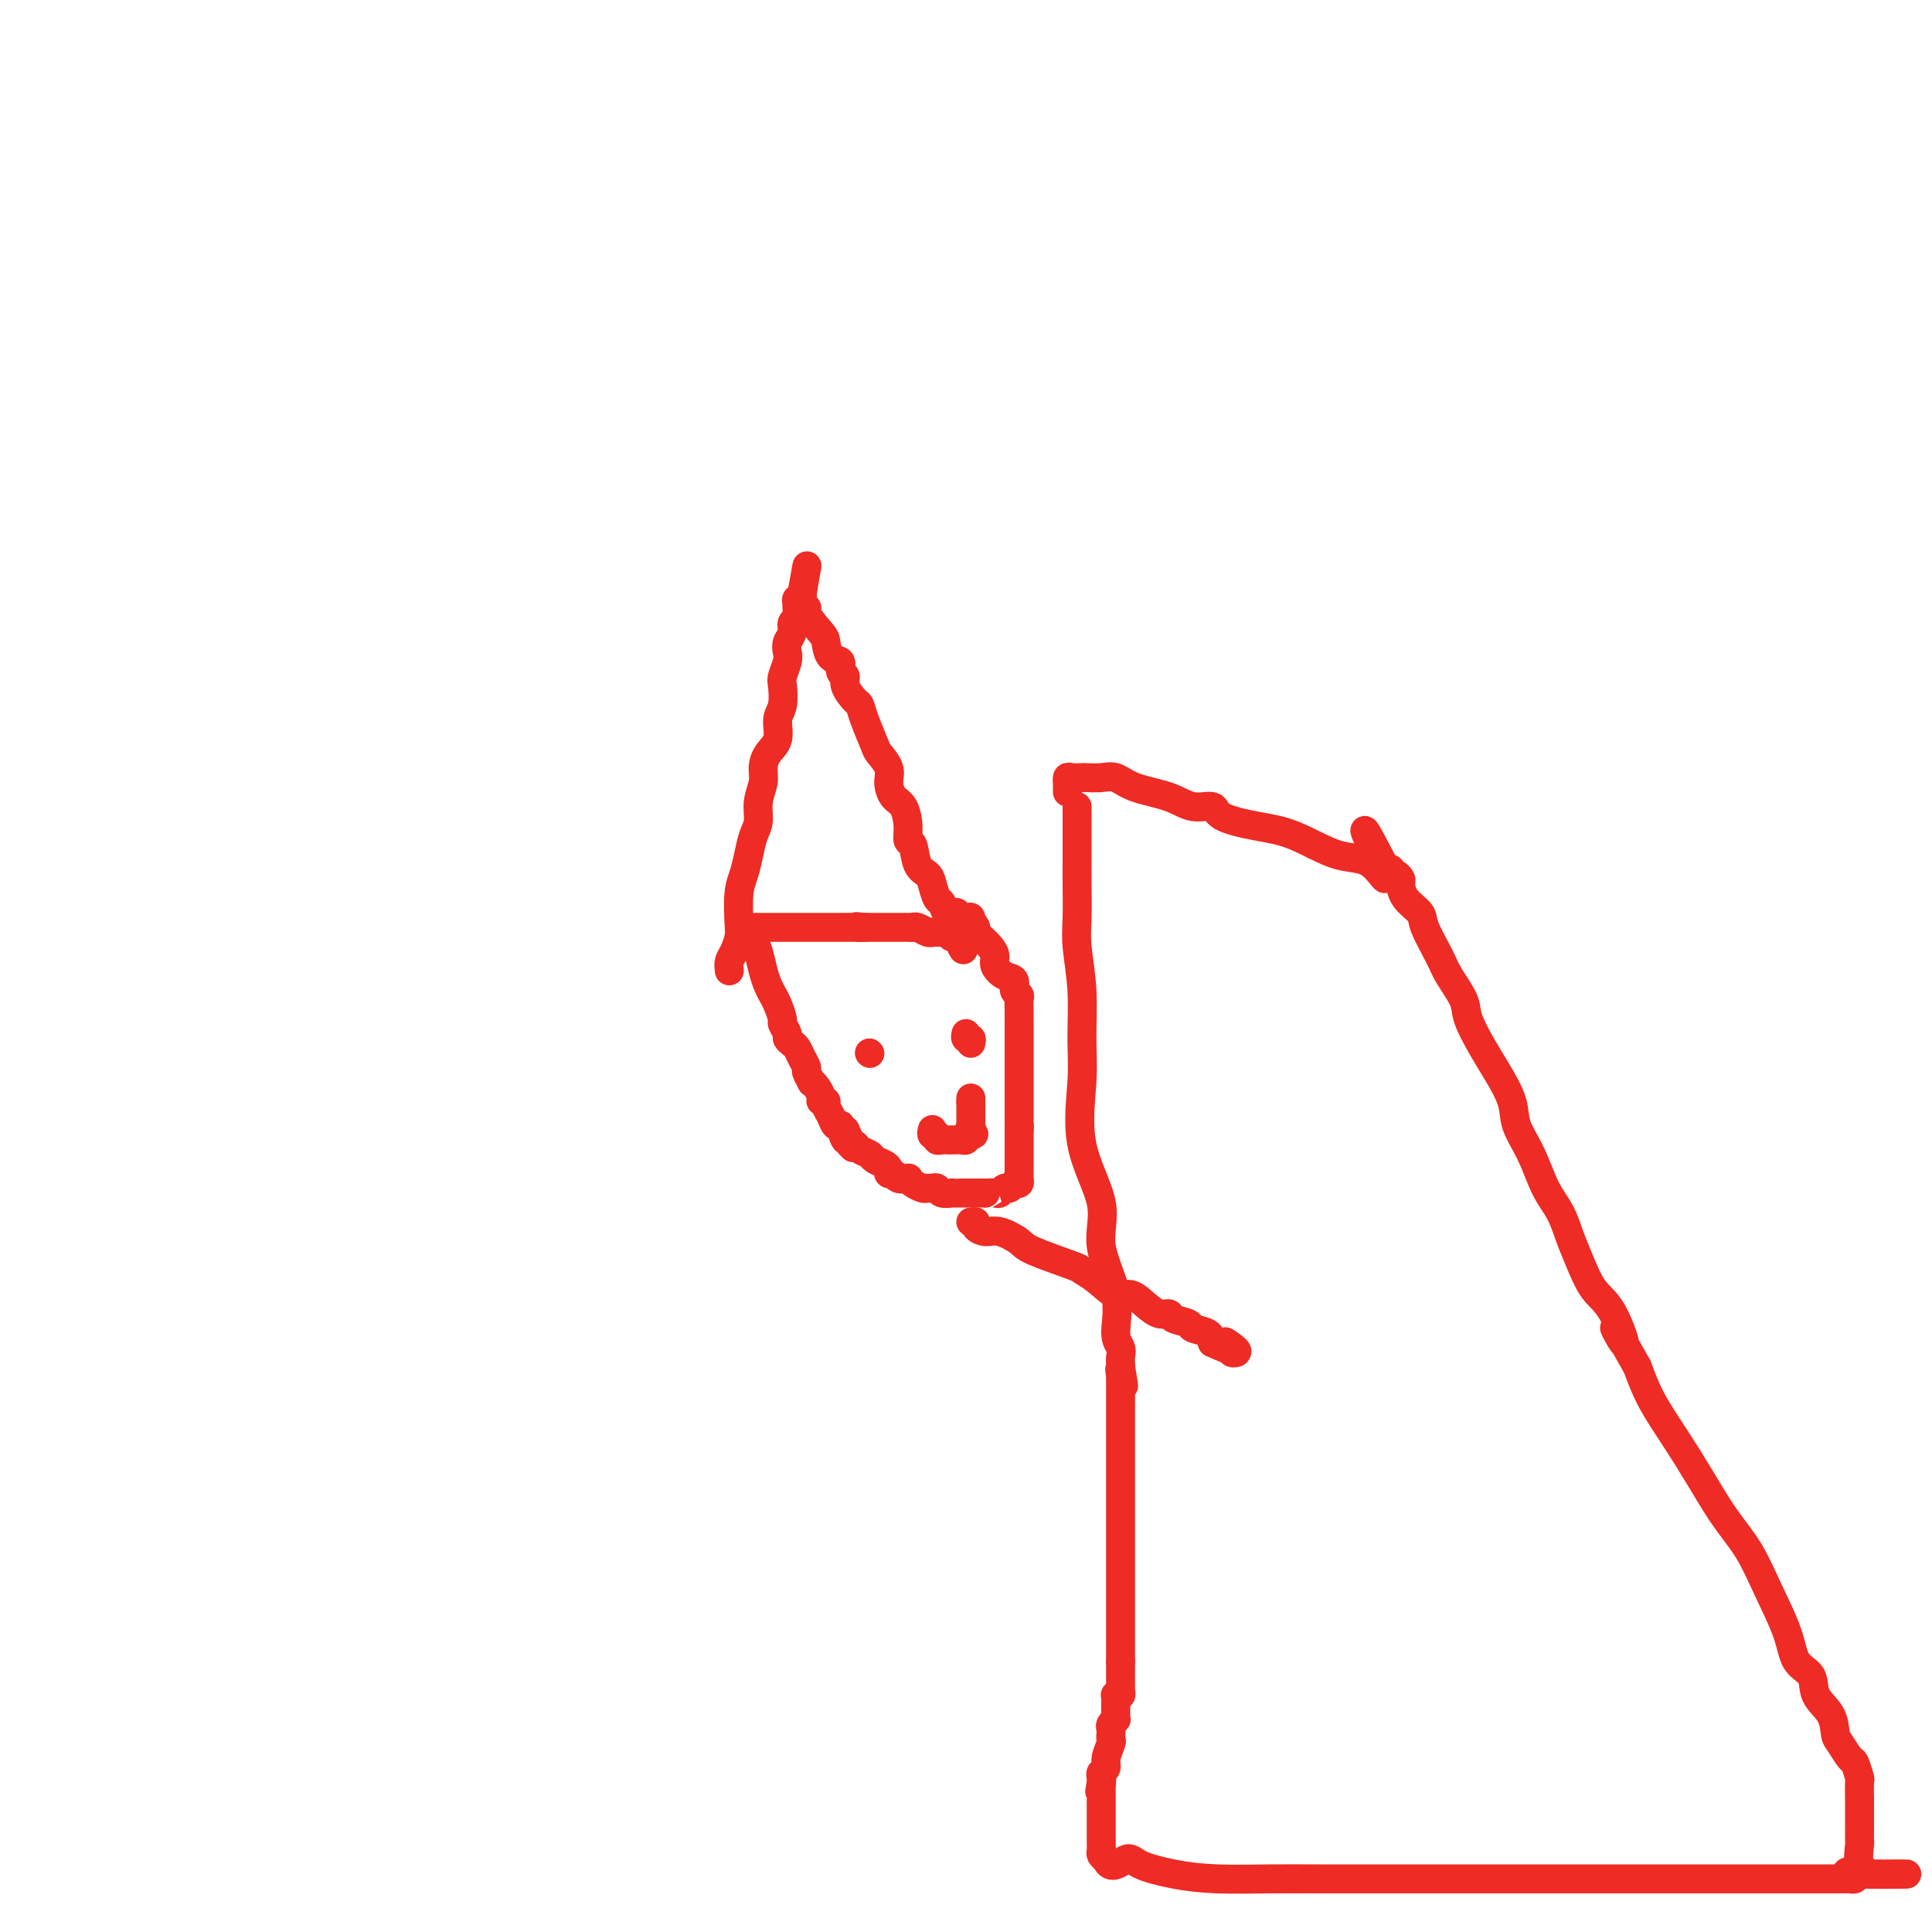 <svg viewBox='0 0 400 400' version='1.1' xmlns='http://www.w3.org/2000/svg' xmlns:xlink='http://www.w3.org/1999/xlink'><g fill='none' stroke='#EE2B24' stroke-width='6' stroke-linecap='round' stroke-linejoin='round'><path d='M151,201c-0.083,-0.697 -0.167,-1.393 0,-2c0.167,-0.607 0.584,-1.123 1,-2c0.416,-0.877 0.833,-2.113 1,-3c0.167,-0.887 0.086,-1.424 0,-3c-0.086,-1.576 -0.177,-4.192 0,-6c0.177,-1.808 0.621,-2.808 1,-4c0.379,-1.192 0.694,-2.577 1,-4c0.306,-1.423 0.603,-2.884 1,-4c0.397,-1.116 0.893,-1.888 1,-3c0.107,-1.112 -0.174,-2.565 0,-4c0.174,-1.435 0.802,-2.853 1,-4c0.198,-1.147 -0.034,-2.024 0,-3c0.034,-0.976 0.335,-2.051 1,-3c0.665,-0.949 1.694,-1.772 2,-3c0.306,-1.228 -0.110,-2.861 0,-4c0.110,-1.139 0.748,-1.786 1,-3c0.252,-1.214 0.119,-2.997 0,-4c-0.119,-1.003 -0.224,-1.227 0,-2c0.224,-0.773 0.777,-2.095 1,-3c0.223,-0.905 0.116,-1.393 0,-2c-0.116,-0.607 -0.241,-1.332 0,-2c0.241,-0.668 0.850,-1.278 1,-2c0.150,-0.722 -0.157,-1.557 0,-2c0.157,-0.443 0.778,-0.496 1,-1c0.222,-0.504 0.045,-1.459 0,-2c-0.045,-0.541 0.040,-0.667 0,-1c-0.040,-0.333 -0.207,-0.873 0,-1c0.207,-0.127 0.786,0.158 1,0c0.214,-0.158 0.061,-0.759 0,-1c-0.061,-0.241 -0.031,-0.120 0,0'/><path d='M166,123c2.248,-11.961 0.367,-2.864 0,1c-0.367,3.864 0.779,2.496 1,2c0.221,-0.496 -0.483,-0.121 0,1c0.483,1.121 2.153,2.987 3,4c0.847,1.013 0.872,1.174 1,2c0.128,0.826 0.358,2.317 1,3c0.642,0.683 1.695,0.558 2,1c0.305,0.442 -0.139,1.451 0,2c0.139,0.549 0.862,0.637 1,1c0.138,0.363 -0.310,1.001 0,2c0.310,0.999 1.377,2.360 2,3c0.623,0.640 0.802,0.559 1,1c0.198,0.441 0.417,1.405 1,3c0.583,1.595 1.531,3.821 2,5c0.469,1.179 0.458,1.311 1,2c0.542,0.689 1.638,1.934 2,3c0.362,1.066 -0.009,1.953 0,3c0.009,1.047 0.398,2.252 1,3c0.602,0.748 1.417,1.037 2,2c0.583,0.963 0.933,2.600 1,4c0.067,1.400 -0.151,2.562 0,3c0.151,0.438 0.670,0.153 1,1c0.330,0.847 0.470,2.827 1,4c0.530,1.173 1.451,1.538 2,2c0.549,0.462 0.725,1.023 1,2c0.275,0.977 0.648,2.372 1,3c0.352,0.628 0.682,0.488 1,1c0.318,0.512 0.624,1.676 1,2c0.376,0.324 0.822,-0.193 1,0c0.178,0.193 0.089,1.097 0,2'/><path d='M197,191c4.796,10.680 1.286,3.380 0,1c-1.286,-2.380 -0.347,0.161 0,1c0.347,0.839 0.100,-0.024 0,0c-0.100,0.024 -0.055,0.935 0,1c0.055,0.065 0.120,-0.715 0,-1c-0.120,-0.285 -0.427,-0.075 -1,0c-0.573,0.075 -1.414,0.016 -2,0c-0.586,-0.016 -0.917,0.010 -1,0c-0.083,-0.010 0.082,-0.055 0,0c-0.082,0.055 -0.411,0.211 -1,0c-0.589,-0.211 -1.437,-0.789 -2,-1c-0.563,-0.211 -0.841,-0.057 -1,0c-0.159,0.057 -0.200,0.015 -1,0c-0.800,-0.015 -2.361,-0.004 -3,0c-0.639,0.004 -0.357,0.001 -1,0c-0.643,-0.001 -2.212,-0.000 -3,0c-0.788,0.000 -0.797,0.000 -1,0c-0.203,-0.000 -0.602,-0.000 -1,0'/><path d='M179,192c-2.978,-0.309 -1.425,-0.083 -1,0c0.425,0.083 -0.280,0.022 -1,0c-0.720,-0.022 -1.457,-0.006 -2,0c-0.543,0.006 -0.893,0.002 -2,0c-1.107,-0.002 -2.972,-0.000 -4,0c-1.028,0.000 -1.221,0.000 -2,0c-0.779,-0.000 -2.145,-0.000 -3,0c-0.855,0.000 -1.198,0.000 -2,0c-0.802,-0.000 -2.062,-0.000 -3,0c-0.938,0.000 -1.555,0.000 -2,0c-0.445,-0.000 -0.717,-0.000 -1,0c-0.283,0.000 -0.576,0.000 -1,0c-0.424,-0.000 -0.978,-0.000 -1,0c-0.022,0.000 0.489,0.000 1,0'/><path d='M155,192c-3.700,0.254 -0.950,0.890 0,1c0.950,0.110 0.100,-0.304 0,0c-0.100,0.304 0.551,1.328 1,2c0.449,0.672 0.697,0.994 1,2c0.303,1.006 0.660,2.697 1,4c0.340,1.303 0.665,2.218 1,3c0.335,0.782 0.682,1.432 1,2c0.318,0.568 0.606,1.055 1,2c0.394,0.945 0.893,2.347 1,3c0.107,0.653 -0.179,0.555 0,1c0.179,0.445 0.821,1.431 1,2c0.179,0.569 -0.106,0.720 0,1c0.106,0.280 0.602,0.690 1,1c0.398,0.310 0.699,0.522 1,1c0.301,0.478 0.602,1.224 1,2c0.398,0.776 0.894,1.583 1,2c0.106,0.417 -0.178,0.444 0,1c0.178,0.556 0.817,1.641 1,2c0.183,0.359 -0.091,-0.010 0,0c0.091,0.010 0.545,0.397 1,1c0.455,0.603 0.910,1.421 1,2c0.090,0.579 -0.183,0.919 0,1c0.183,0.081 0.824,-0.097 1,0c0.176,0.097 -0.111,0.470 0,1c0.111,0.530 0.621,1.217 1,2c0.379,0.783 0.627,1.664 1,2c0.373,0.336 0.870,0.129 1,0c0.130,-0.129 -0.106,-0.180 0,0c0.106,0.180 0.553,0.590 1,1'/><path d='M175,234c3.111,6.659 0.889,2.305 0,1c-0.889,-1.305 -0.447,0.438 0,1c0.447,0.562 0.897,-0.057 1,0c0.103,0.057 -0.142,0.789 0,1c0.142,0.211 0.672,-0.098 1,0c0.328,0.098 0.456,0.603 1,1c0.544,0.397 1.504,0.685 2,1c0.496,0.315 0.529,0.658 1,1c0.471,0.342 1.382,0.684 2,1c0.618,0.316 0.944,0.607 1,1c0.056,0.393 -0.157,0.889 0,1c0.157,0.111 0.685,-0.164 1,0c0.315,0.164 0.417,0.766 1,1c0.583,0.234 1.648,0.101 2,0c0.352,-0.101 -0.008,-0.170 0,0c0.008,0.170 0.384,0.581 1,1c0.616,0.419 1.473,0.848 2,1c0.527,0.152 0.723,0.027 1,0c0.277,-0.027 0.634,0.045 1,0c0.366,-0.045 0.742,-0.208 1,0c0.258,0.208 0.398,0.788 1,1c0.602,0.212 1.667,0.057 2,0c0.333,-0.057 -0.066,-0.015 0,0c0.066,0.015 0.596,0.004 1,0c0.404,-0.004 0.682,-0.001 1,0c0.318,0.001 0.677,0.000 1,0c0.323,-0.000 0.612,-0.000 1,0c0.388,0.000 0.877,0.000 1,0c0.123,-0.000 -0.121,-0.000 0,0c0.121,0.000 0.606,0.000 1,0c0.394,-0.000 0.697,-0.000 1,0'/><path d='M204,247c2.190,0.159 1.164,0.058 1,0c-0.164,-0.058 0.533,-0.072 1,0c0.467,0.072 0.703,0.231 1,0c0.297,-0.231 0.654,-0.850 1,-1c0.346,-0.150 0.681,0.171 1,0c0.319,-0.171 0.621,-0.833 1,-1c0.379,-0.167 0.834,0.163 1,0c0.166,-0.163 0.045,-0.818 0,-1c-0.045,-0.182 -0.012,0.110 0,0c0.012,-0.110 0.003,-0.621 0,-1c-0.003,-0.379 -0.001,-0.626 0,-1c0.001,-0.374 0.000,-0.873 0,-1c-0.000,-0.127 -0.000,0.120 0,0c0.000,-0.120 0.000,-0.606 0,-1c-0.000,-0.394 -0.000,-0.697 0,-1c0.000,-0.303 0.000,-0.606 0,-1c-0.000,-0.394 -0.000,-0.879 0,-1c0.000,-0.121 0.000,0.122 0,0c-0.000,-0.122 -0.000,-0.610 0,-1c0.000,-0.390 0.000,-0.683 0,-1c-0.000,-0.317 -0.000,-0.659 0,-1'/><path d='M211,234c0.155,-1.941 0.041,-1.292 0,-1c-0.041,0.292 -0.011,0.228 0,0c0.011,-0.228 0.003,-0.619 0,-1c-0.003,-0.381 -0.001,-0.754 0,-1c0.001,-0.246 0.000,-0.367 0,-1c-0.000,-0.633 -0.000,-1.778 0,-2c0.000,-0.222 0.000,0.479 0,0c-0.000,-0.479 -0.000,-2.139 0,-3c0.000,-0.861 0.000,-0.923 0,-2c-0.000,-1.077 -0.000,-3.171 0,-4c0.000,-0.829 0.000,-0.394 0,-1c-0.000,-0.606 -0.000,-2.252 0,-3c0.000,-0.748 0.000,-0.599 0,-1c-0.000,-0.401 -0.000,-1.354 0,-2c0.000,-0.646 0.001,-0.985 0,-1c-0.001,-0.015 -0.004,0.295 0,0c0.004,-0.295 0.017,-1.196 0,-2c-0.017,-0.804 -0.063,-1.510 0,-2c0.063,-0.490 0.233,-0.764 0,-1c-0.233,-0.236 -0.871,-0.433 -1,-1c-0.129,-0.567 0.251,-1.503 0,-2c-0.251,-0.497 -1.131,-0.556 -2,-1c-0.869,-0.444 -1.725,-1.272 -2,-2c-0.275,-0.728 0.031,-1.357 0,-2c-0.031,-0.643 -0.401,-1.299 -1,-2c-0.599,-0.701 -1.429,-1.446 -2,-2c-0.571,-0.554 -0.885,-0.919 -1,-1c-0.115,-0.081 -0.033,0.120 0,0c0.033,-0.120 0.016,-0.560 0,-1'/><path d='M202,192c-1.570,-2.614 -0.994,-2.151 -1,-2c-0.006,0.151 -0.594,-0.012 -1,0c-0.406,0.012 -0.631,0.199 -1,0c-0.369,-0.199 -0.882,-0.785 -1,-1c-0.118,-0.215 0.161,-0.058 0,0c-0.161,0.058 -0.760,0.017 -1,0c-0.240,-0.017 -0.120,-0.008 0,0'/><path d='M180,218c0.000,0.000 0.100,0.100 0.1,0.1'/><path d='M201,216c0.113,-0.452 0.226,-0.905 0,-1c-0.226,-0.095 -0.792,0.167 -1,0c-0.208,-0.167 -0.060,-0.762 0,-1c0.060,-0.238 0.030,-0.119 0,0'/><path d='M193,234c0.032,-0.121 0.064,-0.243 0,0c-0.064,0.243 -0.225,0.850 0,1c0.225,0.150 0.835,-0.156 1,0c0.165,0.156 -0.114,0.774 0,1c0.114,0.226 0.622,0.061 1,0c0.378,-0.061 0.626,-0.017 1,0c0.374,0.017 0.875,0.005 1,0c0.125,-0.005 -0.125,-0.005 0,0c0.125,0.005 0.625,0.015 1,0c0.375,-0.015 0.626,-0.056 1,0c0.374,0.056 0.870,0.207 1,0c0.130,-0.207 -0.106,-0.774 0,-1c0.106,-0.226 0.553,-0.113 1,0'/><path d='M201,235c1.238,-0.008 0.332,-0.527 0,-1c-0.332,-0.473 -0.089,-0.900 0,-1c0.089,-0.100 0.024,0.128 0,0c-0.024,-0.128 -0.006,-0.612 0,-1c0.006,-0.388 0.002,-0.678 0,-1c-0.002,-0.322 -0.000,-0.674 0,-1c0.000,-0.326 0.000,-0.626 0,-1c-0.000,-0.374 -0.000,-0.821 0,-1c0.000,-0.179 0.000,-0.089 0,0'/><path d='M201,228c0.000,-1.167 0.000,-0.583 0,0'/><path d='M223,167c-0.000,-0.015 -0.000,-0.029 0,0c0.000,0.029 0.000,0.103 0,1c-0.000,0.897 -0.000,2.617 0,3c0.000,0.383 0.000,-0.573 0,0c-0.000,0.573 -0.001,2.673 0,4c0.001,1.327 0.004,1.880 0,3c-0.004,1.120 -0.016,2.807 0,5c0.016,2.193 0.058,4.891 0,7c-0.058,2.109 -0.216,3.630 0,6c0.216,2.370 0.806,5.590 1,9c0.194,3.410 -0.007,7.009 0,10c0.007,2.991 0.224,5.374 0,9c-0.224,3.626 -0.888,8.494 0,13c0.888,4.506 3.328,8.649 4,12c0.672,3.351 -0.422,5.910 0,9c0.422,3.090 2.362,6.712 3,10c0.638,3.288 -0.025,6.243 0,8c0.025,1.757 0.739,2.316 1,3c0.261,0.684 0.070,1.492 0,2c-0.070,0.508 -0.020,0.717 0,1c0.020,0.283 0.010,0.642 0,1'/><path d='M232,283c1.238,7.279 0.332,2.475 0,1c-0.332,-1.475 -0.089,0.378 0,1c0.089,0.622 0.024,0.012 0,0c-0.024,-0.012 -0.006,0.575 0,1c0.006,0.425 0.002,0.687 0,1c-0.002,0.313 -0.000,0.675 0,1c0.000,0.325 0.000,0.611 0,1c-0.000,0.389 -0.000,0.881 0,1c0.000,0.119 0.000,-0.134 0,0c-0.000,0.134 -0.000,0.657 0,1c0.000,0.343 0.000,0.507 0,1c-0.000,0.493 -0.000,1.316 0,2c0.000,0.684 0.000,1.228 0,2c-0.000,0.772 -0.000,1.771 0,3c0.000,1.229 0.000,2.687 0,4c-0.000,1.313 -0.000,2.482 0,4c0.000,1.518 0.000,3.385 0,6c-0.000,2.615 -0.000,5.979 0,8c0.000,2.021 0.000,2.700 0,4c-0.000,1.300 -0.000,3.221 0,4c0.000,0.779 0.000,0.417 0,1c-0.000,0.583 -0.000,2.110 0,3c0.000,0.890 0.000,1.143 0,2c-0.000,0.857 -0.000,2.319 0,3c0.000,0.681 0.000,0.580 0,1c-0.000,0.420 -0.000,1.360 0,2c0.000,0.640 0.000,0.980 0,1c-0.000,0.020 -0.000,-0.280 0,0c0.000,0.280 0.000,1.140 0,2'/><path d='M232,344c0.000,9.615 0.000,3.154 0,1c-0.000,-2.154 -0.000,0.000 0,1c0.000,1.000 0.001,0.846 0,1c-0.001,0.154 -0.004,0.616 0,1c0.004,0.384 0.015,0.691 0,1c-0.015,0.309 -0.057,0.622 0,1c0.057,0.378 0.211,0.822 0,1c-0.211,0.178 -0.789,0.089 -1,0c-0.211,-0.089 -0.057,-0.179 0,0c0.057,0.179 0.015,0.626 0,1c-0.015,0.374 -0.003,0.674 0,1c0.003,0.326 -0.003,0.679 0,1c0.003,0.321 0.015,0.611 0,1c-0.015,0.389 -0.056,0.878 0,1c0.056,0.122 0.211,-0.121 0,0c-0.211,0.121 -0.788,0.608 -1,1c-0.212,0.392 -0.061,0.689 0,1c0.061,0.311 0.031,0.636 0,1c-0.031,0.364 -0.065,0.766 0,1c0.065,0.234 0.228,0.300 0,1c-0.228,0.700 -0.846,2.033 -1,3c-0.154,0.967 0.154,1.569 0,2c-0.154,0.431 -0.772,0.693 -1,1c-0.228,0.307 -0.065,0.659 0,1c0.065,0.341 0.033,0.670 0,1'/><path d='M228,369c-0.619,3.820 -0.166,0.869 0,0c0.166,-0.869 0.044,0.343 0,1c-0.044,0.657 -0.012,0.757 0,1c0.012,0.243 0.003,0.628 0,1c-0.003,0.372 -0.001,0.731 0,1c0.001,0.269 0.000,0.450 0,1c-0.000,0.550 -0.000,1.471 0,2c0.000,0.529 0.000,0.667 0,1c-0.000,0.333 -0.000,0.863 0,1c0.000,0.137 0.000,-0.117 0,0c-0.000,0.117 -0.000,0.605 0,1c0.000,0.395 0.000,0.697 0,1c-0.000,0.303 -0.001,0.606 0,1c0.001,0.394 0.003,0.879 0,1c-0.003,0.121 -0.011,-0.122 0,0c0.011,0.122 0.041,0.610 0,1c-0.041,0.390 -0.155,0.683 0,1c0.155,0.317 0.577,0.659 1,1'/><path d='M229,385c0.964,2.443 2.874,0.549 4,0c1.126,-0.549 1.468,0.245 3,1c1.532,0.755 4.253,1.470 7,2c2.747,0.530 5.518,0.874 9,1c3.482,0.126 7.674,0.034 11,0c3.326,-0.034 5.788,-0.009 10,0c4.212,0.009 10.176,0.002 14,0c3.824,-0.002 5.509,-0.001 8,0c2.491,0.001 5.788,0.000 8,0c2.212,-0.000 3.340,-0.000 5,0c1.660,0.000 3.851,0.000 6,0c2.149,-0.000 4.257,-0.000 6,0c1.743,0.000 3.121,0.000 5,0c1.879,-0.000 4.259,-0.000 6,0c1.741,0.000 2.843,0.000 4,0c1.157,-0.000 2.371,0.000 6,0c3.629,-0.000 9.675,-0.000 12,0c2.325,0.000 0.931,0.000 2,0c1.069,-0.000 4.603,-0.000 7,0c2.397,0.000 3.658,0.000 5,0c1.342,-0.000 2.764,-0.000 4,0c1.236,0.000 2.285,0.000 3,0c0.715,-0.000 1.094,-0.000 2,0c0.906,0.000 2.337,0.001 3,0c0.663,-0.001 0.556,-0.003 1,0c0.444,0.003 1.439,0.011 2,0c0.561,-0.011 0.690,-0.041 1,0c0.310,0.041 0.803,0.155 1,0c0.197,-0.155 0.099,-0.577 0,-1'/><path d='M384,388c20.647,-0.093 6.264,0.174 1,0c-5.264,-0.174 -1.411,-0.788 0,-1c1.411,-0.212 0.378,-0.020 0,-1c-0.378,-0.980 -0.101,-3.131 0,-4c0.101,-0.869 0.027,-0.454 0,-1c-0.027,-0.546 -0.006,-2.052 0,-3c0.006,-0.948 -0.002,-1.337 0,-2c0.002,-0.663 0.012,-1.601 0,-3c-0.012,-1.399 -0.048,-3.261 0,-4c0.048,-0.739 0.181,-0.356 0,-1c-0.181,-0.644 -0.676,-2.314 -1,-3c-0.324,-0.686 -0.476,-0.388 -1,-1c-0.524,-0.612 -1.420,-2.135 -2,-3c-0.580,-0.865 -0.845,-1.072 -1,-2c-0.155,-0.928 -0.200,-2.575 -1,-4c-0.800,-1.425 -2.356,-2.626 -3,-4c-0.644,-1.374 -0.376,-2.921 -1,-4c-0.624,-1.079 -2.140,-1.689 -3,-3c-0.860,-1.311 -1.065,-3.324 -2,-6c-0.935,-2.676 -2.601,-6.015 -4,-9c-1.399,-2.985 -2.531,-5.615 -4,-8c-1.469,-2.385 -3.275,-4.523 -5,-7c-1.725,-2.477 -3.370,-5.293 -5,-8c-1.630,-2.707 -3.247,-5.306 -5,-8c-1.753,-2.694 -3.644,-5.484 -5,-8c-1.356,-2.516 -2.178,-4.758 -3,-7'/><path d='M339,283c-7.574,-13.514 -4.007,-6.297 -3,-5c1.007,1.297 -0.544,-3.324 -2,-6c-1.456,-2.676 -2.816,-3.406 -4,-5c-1.184,-1.594 -2.192,-4.052 -3,-6c-0.808,-1.948 -1.415,-3.385 -2,-5c-0.585,-1.615 -1.149,-3.410 -2,-5c-0.851,-1.590 -1.988,-2.977 -3,-5c-1.012,-2.023 -1.897,-4.681 -3,-7c-1.103,-2.319 -2.422,-4.298 -3,-6c-0.578,-1.702 -0.415,-3.129 -1,-5c-0.585,-1.871 -1.918,-4.188 -3,-6c-1.082,-1.812 -1.912,-3.118 -3,-5c-1.088,-1.882 -2.432,-4.339 -3,-6c-0.568,-1.661 -0.360,-2.527 -1,-4c-0.640,-1.473 -2.129,-3.552 -3,-5c-0.871,-1.448 -1.123,-2.265 -2,-4c-0.877,-1.735 -2.378,-4.387 -3,-6c-0.622,-1.613 -0.366,-2.188 -1,-3c-0.634,-0.812 -2.160,-1.863 -3,-3c-0.840,-1.137 -0.995,-2.361 -1,-3c-0.005,-0.639 0.140,-0.693 0,-1c-0.140,-0.307 -0.563,-0.866 -1,-1c-0.437,-0.134 -0.887,0.156 -1,0c-0.113,-0.156 0.111,-0.759 0,-1c-0.111,-0.241 -0.555,-0.121 -1,0'/><path d='M287,180c-8.231,-15.890 -2.810,-4.117 -1,0c1.810,4.117 0.008,0.576 -2,-1c-2.008,-1.576 -4.223,-1.187 -7,-2c-2.777,-0.813 -6.115,-2.829 -9,-4c-2.885,-1.171 -5.318,-1.497 -8,-2c-2.682,-0.503 -5.613,-1.184 -7,-2c-1.387,-0.816 -1.228,-1.767 -2,-2c-0.772,-0.233 -2.474,0.253 -4,0c-1.526,-0.253 -2.875,-1.245 -5,-2c-2.125,-0.755 -5.027,-1.274 -7,-2c-1.973,-0.726 -3.019,-1.658 -4,-2c-0.981,-0.342 -1.899,-0.093 -3,0c-1.101,0.093 -2.386,0.029 -3,0c-0.614,-0.029 -0.557,-0.023 -1,0c-0.443,0.023 -1.387,0.061 -2,0c-0.613,-0.061 -0.896,-0.223 -1,0c-0.104,0.223 -0.028,0.830 0,1c0.028,0.170 0.007,-0.099 0,0c-0.007,0.099 -0.002,0.565 0,1c0.002,0.435 0.001,0.839 0,1c-0.001,0.161 -0.000,0.081 0,0'/><path d='M201,253c0.467,-0.079 0.934,-0.159 1,0c0.066,0.159 -0.270,0.555 0,1c0.270,0.445 1.145,0.939 2,1c0.855,0.061 1.691,-0.310 3,0c1.309,0.310 3.091,1.303 4,2c0.909,0.697 0.946,1.099 3,2c2.054,0.901 6.125,2.303 8,3c1.875,0.697 1.555,0.690 2,1c0.445,0.310 1.656,0.938 3,2c1.344,1.062 2.823,2.557 4,3c1.177,0.443 2.053,-0.165 3,0c0.947,0.165 1.963,1.105 3,2c1.037,0.895 2.093,1.746 3,2c0.907,0.254 1.665,-0.087 2,0c0.335,0.087 0.247,0.603 1,1c0.753,0.397 2.346,0.673 3,1c0.654,0.327 0.368,0.703 1,1c0.632,0.297 2.180,0.513 3,1c0.820,0.487 0.910,1.243 1,2'/><path d='M251,278c8.355,3.802 4.242,0.809 3,0c-1.242,-0.809 0.385,0.568 1,1c0.615,0.432 0.216,-0.080 0,0c-0.216,0.080 -0.251,0.752 0,1c0.251,0.248 0.786,0.071 1,0c0.214,-0.071 0.107,-0.035 0,0'/></g>
</svg>